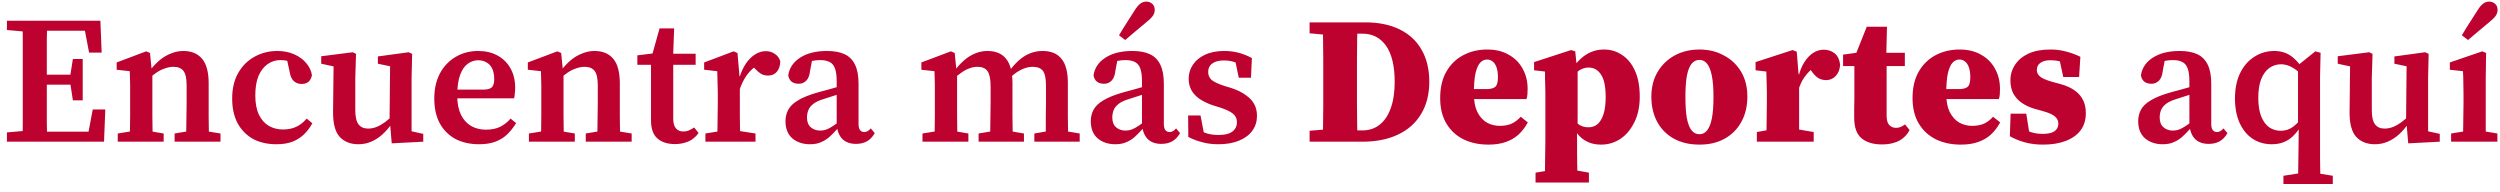 <svg width="247" height="19" viewBox="0 0 247 19" fill="none" xmlns="http://www.w3.org/2000/svg">
<path d="M0.684 14V13.082L3.132 12.866H3.366V14H0.684ZM2.214 14C2.238 13.388 2.25 12.776 2.25 12.164C2.25 11.552 2.25 10.934 2.25 10.31C2.25 9.686 2.25 9.062 2.25 8.438V7.61C2.25 6.986 2.25 6.368 2.25 5.756C2.25 5.132 2.25 4.514 2.25 3.902C2.25 3.278 2.238 2.66 2.214 2.048H4.662C4.65 2.648 4.638 3.26 4.626 3.884C4.626 4.496 4.626 5.114 4.626 5.738C4.626 6.35 4.626 6.974 4.626 7.61V8.312C4.626 8.972 4.626 9.62 4.626 10.256C4.626 10.892 4.626 11.522 4.626 12.146C4.638 12.758 4.65 13.376 4.662 14H2.214ZM3.456 14V13.01H9.306L8.64 13.586L9.162 10.814H10.404L10.278 14H3.456ZM3.438 8.366V7.376H7.524V8.366H3.438ZM7.2 9.914L6.912 8.024V7.646L7.2 5.828H8.172V9.914H7.2ZM0.684 2.966V2.048H3.366V3.182H3.132L0.684 2.966ZM8.802 5.198L8.28 2.462L8.964 3.038H3.456V2.048H9.918L10.044 5.198H8.802ZM11.634 14V13.19L13.506 12.884H14.388L16.17 13.19V14H11.634ZM12.822 14C12.834 13.7 12.84 13.328 12.84 12.884C12.852 12.428 12.858 11.96 12.858 11.48C12.858 11 12.858 10.568 12.858 10.184V9.23C12.858 8.906 12.858 8.63 12.858 8.402C12.858 8.162 12.852 7.934 12.84 7.718C12.84 7.502 12.834 7.274 12.822 7.034L11.526 6.89V6.17L14.442 5.072L14.82 5.234L15.018 7.232L15.054 7.268V10.184C15.054 10.568 15.054 11 15.054 11.48C15.066 11.96 15.072 12.428 15.072 12.884C15.084 13.328 15.096 13.7 15.108 14H12.822ZM17.25 14V13.19L19.068 12.884H19.95L21.786 13.19V14H17.25ZM18.384 14C18.396 13.7 18.402 13.328 18.402 12.884C18.414 12.44 18.42 11.978 18.42 11.498C18.432 11.018 18.438 10.58 18.438 10.184V8.456C18.438 7.76 18.336 7.28 18.132 7.016C17.928 6.74 17.592 6.602 17.124 6.602C16.872 6.602 16.608 6.65 16.332 6.746C16.056 6.83 15.78 6.962 15.504 7.142C15.228 7.322 14.94 7.556 14.64 7.844L14.514 6.908H14.856C15.168 6.512 15.492 6.176 15.828 5.9C16.176 5.624 16.542 5.414 16.926 5.27C17.31 5.114 17.706 5.036 18.114 5.036C18.918 5.036 19.536 5.294 19.968 5.81C20.4 6.326 20.616 7.136 20.616 8.24V10.184C20.616 10.58 20.616 11.018 20.616 11.498C20.628 11.978 20.634 12.44 20.634 12.884C20.646 13.328 20.658 13.7 20.67 14H18.384ZM27.312 14.252C26.412 14.252 25.632 14.072 24.972 13.712C24.324 13.34 23.82 12.818 23.46 12.146C23.112 11.474 22.938 10.67 22.938 9.734C22.938 8.75 23.136 7.91 23.532 7.214C23.928 6.518 24.462 5.984 25.134 5.612C25.818 5.228 26.574 5.036 27.402 5.036C28.014 5.036 28.566 5.144 29.058 5.36C29.55 5.576 29.946 5.864 30.246 6.224C30.558 6.584 30.75 6.986 30.822 7.43C30.762 7.718 30.648 7.934 30.48 8.078C30.312 8.222 30.084 8.294 29.796 8.294C29.472 8.294 29.208 8.192 29.004 7.988C28.8 7.784 28.668 7.472 28.608 7.052L28.284 5.576L29.4 6.35C29.124 6.206 28.842 6.104 28.554 6.044C28.278 5.972 27.99 5.936 27.69 5.936C27.234 5.936 26.82 6.068 26.448 6.332C26.076 6.584 25.776 6.968 25.548 7.484C25.332 8 25.224 8.648 25.224 9.428C25.224 10.196 25.344 10.832 25.584 11.336C25.824 11.828 26.148 12.194 26.556 12.434C26.976 12.674 27.444 12.794 27.96 12.794C28.272 12.794 28.56 12.758 28.824 12.686C29.1 12.614 29.358 12.5 29.598 12.344C29.85 12.176 30.084 11.966 30.3 11.714L30.858 12.182C30.63 12.602 30.354 12.968 30.03 13.28C29.718 13.58 29.34 13.82 28.896 14C28.452 14.168 27.924 14.252 27.312 14.252ZM35.409 14.252C34.629 14.252 34.011 14.006 33.555 13.514C33.111 13.022 32.895 12.194 32.907 11.03L32.961 6.134L33.483 6.674L31.737 6.296V5.558L34.851 5.162L35.175 5.324L35.103 7.7V10.886C35.103 11.546 35.211 12.014 35.427 12.29C35.643 12.566 35.955 12.704 36.363 12.704C36.639 12.704 36.921 12.65 37.209 12.542C37.497 12.422 37.779 12.26 38.055 12.056C38.343 11.84 38.613 11.6 38.865 11.336L39.135 12.128H38.757C38.469 12.572 38.145 12.956 37.785 13.28C37.437 13.592 37.065 13.832 36.669 14C36.273 14.168 35.853 14.252 35.409 14.252ZM38.703 14.162L38.523 12.074L38.487 12.056L38.541 6.548L37.335 6.296V5.576L40.377 5.162L40.719 5.324L40.665 7.7V12.974L41.817 13.226V14L38.703 14.162ZM47.335 14.252C46.447 14.252 45.667 14.078 44.995 13.73C44.335 13.37 43.819 12.854 43.447 12.182C43.087 11.51 42.907 10.694 42.907 9.734C42.907 8.786 43.093 7.958 43.465 7.25C43.849 6.542 44.371 5.996 45.031 5.612C45.691 5.228 46.429 5.036 47.245 5.036C47.977 5.036 48.613 5.186 49.153 5.486C49.705 5.786 50.131 6.206 50.431 6.746C50.743 7.286 50.899 7.928 50.899 8.672C50.899 8.876 50.887 9.068 50.863 9.248C50.851 9.428 50.827 9.584 50.791 9.716H43.987V8.852H47.875C48.271 8.828 48.529 8.732 48.649 8.564C48.769 8.384 48.829 8.144 48.829 7.844C48.829 7.412 48.763 7.058 48.631 6.782C48.499 6.506 48.313 6.302 48.073 6.17C47.833 6.026 47.551 5.954 47.227 5.954C46.879 5.954 46.543 6.068 46.219 6.296C45.907 6.512 45.655 6.878 45.463 7.394C45.271 7.898 45.175 8.588 45.175 9.464C45.175 10.196 45.295 10.814 45.535 11.318C45.775 11.81 46.105 12.182 46.525 12.434C46.957 12.686 47.449 12.812 48.001 12.812C48.541 12.812 49.003 12.722 49.387 12.542C49.783 12.35 50.137 12.074 50.449 11.714L50.989 12.164C50.737 12.584 50.443 12.956 50.107 13.28C49.783 13.592 49.393 13.832 48.937 14C48.493 14.168 47.959 14.252 47.335 14.252ZM52.257 14V13.19L54.129 12.884H55.011L56.793 13.19V14H52.257ZM53.445 14C53.457 13.7 53.463 13.328 53.463 12.884C53.475 12.428 53.481 11.96 53.481 11.48C53.481 11 53.481 10.568 53.481 10.184V9.23C53.481 8.906 53.481 8.63 53.481 8.402C53.481 8.162 53.475 7.934 53.463 7.718C53.463 7.502 53.457 7.274 53.445 7.034L52.149 6.89V6.17L55.065 5.072L55.443 5.234L55.641 7.232L55.677 7.268V10.184C55.677 10.568 55.677 11 55.677 11.48C55.689 11.96 55.695 12.428 55.695 12.884C55.707 13.328 55.719 13.7 55.731 14H53.445ZM57.873 14V13.19L59.691 12.884H60.573L62.409 13.19V14H57.873ZM59.007 14C59.019 13.7 59.025 13.328 59.025 12.884C59.037 12.44 59.043 11.978 59.043 11.498C59.055 11.018 59.061 10.58 59.061 10.184V8.456C59.061 7.76 58.959 7.28 58.755 7.016C58.551 6.74 58.215 6.602 57.747 6.602C57.495 6.602 57.231 6.65 56.955 6.746C56.679 6.83 56.403 6.962 56.127 7.142C55.851 7.322 55.563 7.556 55.263 7.844L55.137 6.908H55.479C55.791 6.512 56.115 6.176 56.451 5.9C56.799 5.624 57.165 5.414 57.549 5.27C57.933 5.114 58.329 5.036 58.737 5.036C59.541 5.036 60.159 5.294 60.591 5.81C61.023 6.326 61.239 7.136 61.239 8.24V10.184C61.239 10.58 61.239 11.018 61.239 11.498C61.251 11.978 61.257 12.44 61.257 12.884C61.269 13.328 61.281 13.7 61.293 14H59.007ZM65.436 6.404V5.306H68.73V6.404H65.436ZM66.678 14.234C65.946 14.234 65.37 14.048 64.95 13.676C64.53 13.304 64.32 12.716 64.32 11.912C64.32 11.648 64.32 11.396 64.32 11.156C64.32 10.904 64.32 10.616 64.32 10.292V6.404H62.97V5.468L65.166 5.198L64.32 5.828L65.166 2.804H66.606L66.498 5.72L66.516 6.008V11.714C66.516 12.158 66.606 12.482 66.786 12.686C66.966 12.89 67.206 12.992 67.506 12.992C67.71 12.992 67.896 12.956 68.064 12.884C68.232 12.812 68.406 12.716 68.586 12.596L69.018 13.136C68.874 13.352 68.688 13.544 68.46 13.712C68.244 13.88 67.986 14.006 67.686 14.09C67.386 14.186 67.05 14.234 66.678 14.234ZM69.695 14V13.19L71.585 12.884H72.683L74.645 13.19V14H69.695ZM70.865 14C70.877 13.7 70.883 13.328 70.883 12.884C70.895 12.428 70.901 11.96 70.901 11.48C70.913 11 70.919 10.568 70.919 10.184V9.23C70.919 8.906 70.913 8.63 70.901 8.402C70.901 8.162 70.895 7.934 70.883 7.718C70.883 7.502 70.877 7.274 70.865 7.034L69.569 6.89V6.17L72.485 5.072L72.863 5.234L73.061 7.52L73.097 7.538V10.184C73.097 10.568 73.097 11 73.097 11.48C73.109 11.96 73.115 12.428 73.115 12.884C73.127 13.328 73.139 13.7 73.151 14H70.865ZM73.025 9.014L72.647 7.7H73.043C73.223 7.124 73.445 6.644 73.709 6.26C73.985 5.864 74.291 5.564 74.627 5.36C74.963 5.156 75.305 5.054 75.653 5.054C76.001 5.054 76.301 5.144 76.553 5.324C76.817 5.492 76.997 5.738 77.093 6.062C77.081 6.494 76.967 6.836 76.751 7.088C76.547 7.34 76.259 7.466 75.887 7.466C75.635 7.466 75.407 7.412 75.203 7.304C75.011 7.184 74.819 7.022 74.627 6.818L74.159 6.314L75.005 6.35C74.525 6.602 74.117 6.962 73.781 7.43C73.457 7.886 73.205 8.414 73.025 9.014ZM80.018 14.252C79.334 14.252 78.758 14.06 78.29 13.676C77.834 13.28 77.606 12.71 77.606 11.966C77.606 11.558 77.696 11.186 77.876 10.85C78.056 10.502 78.38 10.19 78.848 9.914C79.316 9.626 79.976 9.362 80.828 9.122C81.14 9.038 81.452 8.954 81.764 8.87C82.088 8.774 82.406 8.684 82.718 8.6C83.042 8.516 83.366 8.432 83.69 8.348V9.05C83.282 9.17 82.88 9.296 82.484 9.428C82.1 9.548 81.728 9.668 81.368 9.788C80.924 9.92 80.582 10.082 80.342 10.274C80.102 10.466 79.94 10.676 79.856 10.904C79.772 11.132 79.73 11.366 79.73 11.606C79.73 12.038 79.856 12.362 80.108 12.578C80.36 12.794 80.672 12.902 81.044 12.902C81.26 12.902 81.464 12.866 81.656 12.794C81.848 12.722 82.07 12.602 82.322 12.434C82.574 12.266 82.886 12.038 83.258 11.75L83.438 12.686H82.772C82.484 13.01 82.208 13.292 81.944 13.532C81.68 13.76 81.398 13.934 81.098 14.054C80.81 14.186 80.45 14.252 80.018 14.252ZM84.572 14.216C84.008 14.216 83.564 14.06 83.24 13.748C82.916 13.424 82.73 12.974 82.682 12.398L82.664 12.326V8.042C82.664 7.502 82.61 7.082 82.502 6.782C82.394 6.47 82.22 6.254 81.98 6.134C81.74 6.002 81.422 5.936 81.026 5.936C80.798 5.936 80.552 5.96 80.288 6.008C80.024 6.044 79.718 6.122 79.37 6.242L80.306 5.558L80.036 6.998C79.988 7.442 79.862 7.766 79.658 7.97C79.454 8.174 79.208 8.276 78.92 8.276C78.62 8.276 78.38 8.204 78.2 8.06C78.032 7.916 77.924 7.712 77.876 7.448C77.984 6.716 78.374 6.134 79.046 5.702C79.73 5.258 80.618 5.036 81.71 5.036C82.418 5.036 83 5.144 83.456 5.36C83.912 5.576 84.254 5.924 84.482 6.404C84.71 6.872 84.824 7.496 84.824 8.276V12.218C84.824 12.506 84.872 12.716 84.968 12.848C85.076 12.98 85.214 13.046 85.382 13.046C85.514 13.046 85.628 13.016 85.724 12.956C85.832 12.896 85.934 12.806 86.03 12.686L86.426 13.154C86.21 13.526 85.952 13.796 85.652 13.964C85.352 14.132 84.992 14.216 84.572 14.216ZM91.14 14V13.19L93.012 12.884H93.894L95.676 13.19V14H91.14ZM92.328 14C92.34 13.7 92.346 13.328 92.346 12.884C92.358 12.428 92.364 11.96 92.364 11.48C92.364 11 92.364 10.568 92.364 10.184V9.23C92.364 8.906 92.364 8.63 92.364 8.402C92.364 8.162 92.358 7.934 92.346 7.718C92.346 7.502 92.34 7.274 92.328 7.034L91.032 6.89V6.17L93.948 5.072L94.326 5.234L94.524 7.232L94.56 7.268V10.184C94.56 10.568 94.56 11 94.56 11.48C94.572 11.96 94.578 12.428 94.578 12.884C94.59 13.328 94.602 13.7 94.614 14H92.328ZM96.684 14V13.19L98.502 12.884H99.402L101.166 13.19V14H96.684ZM97.836 14C97.836 13.7 97.836 13.328 97.836 12.884C97.848 12.44 97.854 11.978 97.854 11.498C97.866 11.018 97.872 10.58 97.872 10.184V8.528C97.872 7.82 97.77 7.322 97.566 7.034C97.374 6.746 97.044 6.602 96.576 6.602C96.3 6.602 96.024 6.656 95.748 6.764C95.484 6.86 95.22 7.004 94.956 7.196C94.692 7.376 94.428 7.592 94.164 7.844L94.002 6.998H94.308C94.596 6.602 94.908 6.26 95.244 5.972C95.58 5.672 95.94 5.444 96.324 5.288C96.72 5.12 97.128 5.036 97.548 5.036C98.376 5.036 98.994 5.294 99.402 5.81C99.822 6.326 100.032 7.136 100.032 8.24V10.184C100.032 10.58 100.032 11.018 100.032 11.498C100.044 11.978 100.05 12.44 100.05 12.884C100.062 13.328 100.074 13.7 100.086 14H97.836ZM102.192 14V13.19L103.956 12.884H104.874L106.674 13.19V14H102.192ZM103.308 14C103.32 13.7 103.326 13.328 103.326 12.884C103.326 12.44 103.326 11.978 103.326 11.498C103.338 11.018 103.344 10.58 103.344 10.184V8.492C103.344 7.76 103.242 7.262 103.038 6.998C102.834 6.734 102.498 6.602 102.03 6.602C101.766 6.602 101.502 6.65 101.238 6.746C100.986 6.83 100.722 6.962 100.446 7.142C100.182 7.322 99.906 7.556 99.618 7.844L99.42 7.016H99.726C100.05 6.572 100.38 6.206 100.716 5.918C101.064 5.618 101.43 5.396 101.814 5.252C102.198 5.108 102.594 5.036 103.002 5.036C103.842 5.036 104.466 5.294 104.874 5.81C105.294 6.314 105.504 7.106 105.504 8.186V10.184C105.504 10.58 105.504 11.018 105.504 11.498C105.516 11.978 105.522 12.44 105.522 12.884C105.534 13.328 105.546 13.7 105.558 14H103.308ZM110.182 14.252C109.498 14.252 108.922 14.06 108.454 13.676C107.998 13.28 107.77 12.71 107.77 11.966C107.77 11.558 107.86 11.186 108.04 10.85C108.22 10.502 108.544 10.19 109.012 9.914C109.48 9.626 110.14 9.362 110.992 9.122C111.304 9.038 111.616 8.954 111.928 8.87C112.252 8.774 112.57 8.684 112.882 8.6C113.206 8.516 113.53 8.432 113.854 8.348V9.05C113.446 9.17 113.044 9.296 112.648 9.428C112.264 9.548 111.892 9.668 111.532 9.788C111.088 9.92 110.746 10.082 110.506 10.274C110.266 10.466 110.104 10.676 110.02 10.904C109.936 11.132 109.894 11.366 109.894 11.606C109.894 12.038 110.02 12.362 110.272 12.578C110.524 12.794 110.836 12.902 111.208 12.902C111.424 12.902 111.628 12.866 111.82 12.794C112.012 12.722 112.234 12.602 112.486 12.434C112.738 12.266 113.05 12.038 113.422 11.75L113.602 12.686H112.936C112.648 13.01 112.372 13.292 112.108 13.532C111.844 13.76 111.562 13.934 111.262 14.054C110.974 14.186 110.614 14.252 110.182 14.252ZM114.736 14.216C114.172 14.216 113.728 14.06 113.404 13.748C113.08 13.424 112.894 12.974 112.846 12.398L112.828 12.326V8.042C112.828 7.502 112.774 7.082 112.666 6.782C112.558 6.47 112.384 6.254 112.144 6.134C111.904 6.002 111.586 5.936 111.19 5.936C110.962 5.936 110.716 5.96 110.452 6.008C110.188 6.044 109.882 6.122 109.534 6.242L110.47 5.558L110.2 6.998C110.152 7.442 110.026 7.766 109.822 7.97C109.618 8.174 109.372 8.276 109.084 8.276C108.784 8.276 108.544 8.204 108.364 8.06C108.196 7.916 108.088 7.712 108.04 7.448C108.148 6.716 108.538 6.134 109.21 5.702C109.894 5.258 110.782 5.036 111.874 5.036C112.582 5.036 113.164 5.144 113.62 5.36C114.076 5.576 114.418 5.924 114.646 6.404C114.874 6.872 114.988 7.496 114.988 8.276V12.218C114.988 12.506 115.036 12.716 115.132 12.848C115.24 12.98 115.378 13.046 115.546 13.046C115.678 13.046 115.792 13.016 115.888 12.956C115.996 12.896 116.098 12.806 116.194 12.686L116.59 13.154C116.374 13.526 116.116 13.796 115.816 13.964C115.516 14.132 115.156 14.216 114.736 14.216ZM110.56 3.488C110.704 3.248 110.848 3.008 110.992 2.768C111.148 2.516 111.316 2.252 111.496 1.976C111.676 1.7 111.868 1.4 112.072 1.076C112.276 0.74 112.468 0.506 112.648 0.374C112.828 0.23 113.032 0.158 113.26 0.158C113.476 0.158 113.668 0.23 113.836 0.374C114.004 0.518 114.088 0.722 114.088 0.986C114.088 1.19 114.022 1.388 113.89 1.58C113.758 1.76 113.542 1.97 113.242 2.21C112.966 2.45 112.708 2.666 112.468 2.858C112.24 3.05 112.018 3.236 111.802 3.416C111.598 3.596 111.388 3.776 111.172 3.956L110.56 3.488ZM120.357 14.252C119.793 14.252 119.271 14.186 118.791 14.054C118.311 13.934 117.849 13.76 117.405 13.532L117.387 11.408H118.611L119.043 13.658H118.179V12.686C118.515 12.89 118.857 13.052 119.205 13.172C119.565 13.28 119.955 13.334 120.375 13.334C120.783 13.334 121.125 13.286 121.401 13.19C121.677 13.082 121.881 12.932 122.013 12.74C122.145 12.548 122.211 12.326 122.211 12.074C122.211 11.738 122.085 11.462 121.833 11.246C121.581 11.03 121.161 10.826 120.573 10.634L119.763 10.382C119.295 10.214 118.887 10.016 118.539 9.788C118.191 9.548 117.921 9.266 117.729 8.942C117.537 8.606 117.441 8.216 117.441 7.772C117.441 7.268 117.579 6.812 117.855 6.404C118.131 5.984 118.527 5.654 119.043 5.414C119.571 5.162 120.207 5.036 120.951 5.036C121.467 5.036 121.947 5.096 122.391 5.216C122.835 5.336 123.267 5.51 123.687 5.738L123.597 7.682H122.391L121.977 5.702H122.787V6.548C122.487 6.344 122.193 6.2 121.905 6.116C121.617 6.02 121.287 5.972 120.915 5.972C120.423 5.972 120.039 6.074 119.763 6.278C119.499 6.47 119.367 6.746 119.367 7.106C119.367 7.43 119.481 7.694 119.709 7.898C119.937 8.09 120.357 8.288 120.969 8.492L121.635 8.69C122.223 8.882 122.703 9.116 123.075 9.392C123.459 9.656 123.741 9.956 123.921 10.292C124.101 10.628 124.191 11.012 124.191 11.444C124.191 11.996 124.041 12.482 123.741 12.902C123.441 13.322 123.003 13.652 122.427 13.892C121.863 14.132 121.173 14.252 120.357 14.252ZM129.388 14V12.92L131.944 12.704H132.286V14H129.388ZM130.684 14C130.708 13.388 130.72 12.782 130.72 12.182C130.732 11.57 130.738 10.952 130.738 10.328C130.738 9.704 130.738 9.08 130.738 8.456V7.736C130.738 7.112 130.738 6.5 130.738 5.9C130.738 5.288 130.732 4.676 130.72 4.064C130.72 3.44 130.708 2.822 130.684 2.21H134.122C134.11 2.81 134.098 3.416 134.086 4.028C134.074 4.64 134.068 5.258 134.068 5.882C134.068 6.494 134.068 7.112 134.068 7.736V8.438C134.068 9.062 134.068 9.686 134.068 10.31C134.068 10.934 134.074 11.552 134.086 12.164C134.098 12.776 134.11 13.388 134.122 14H130.684ZM132.52 14V12.884H134.608C135.268 12.884 135.832 12.698 136.3 12.326C136.78 11.954 137.146 11.414 137.398 10.706C137.662 9.998 137.794 9.128 137.794 8.096C137.794 6.524 137.512 5.336 136.948 4.532C136.384 3.728 135.604 3.326 134.608 3.326H132.52V2.21H134.896C136.216 2.21 137.35 2.444 138.298 2.912C139.246 3.38 139.966 4.052 140.458 4.928C140.962 5.804 141.214 6.848 141.214 8.06C141.214 9.308 140.944 10.376 140.404 11.264C139.876 12.152 139.114 12.83 138.118 13.298C137.134 13.766 135.964 14 134.608 14H132.52ZM129.388 3.29V2.21H132.286V3.524H131.944L129.388 3.29ZM147.059 14.288C146.135 14.288 145.313 14.114 144.593 13.766C143.873 13.406 143.309 12.884 142.901 12.2C142.493 11.516 142.289 10.676 142.289 9.68C142.289 8.672 142.487 7.814 142.883 7.106C143.291 6.386 143.843 5.84 144.539 5.468C145.247 5.084 146.045 4.892 146.933 4.892C147.773 4.892 148.487 5.066 149.075 5.414C149.675 5.75 150.131 6.212 150.443 6.8C150.767 7.376 150.929 8.036 150.929 8.78C150.929 8.984 150.923 9.164 150.911 9.32C150.899 9.464 150.869 9.62 150.821 9.788H143.873V8.798H147.077C147.449 8.762 147.695 8.66 147.815 8.492C147.935 8.312 147.995 8.024 147.995 7.628C147.995 7.22 147.947 6.89 147.851 6.638C147.755 6.374 147.623 6.182 147.455 6.062C147.299 5.942 147.119 5.882 146.915 5.882C146.663 5.882 146.441 5.984 146.249 6.188C146.057 6.392 145.901 6.74 145.781 7.232C145.673 7.724 145.619 8.402 145.619 9.266C145.619 9.998 145.733 10.598 145.961 11.066C146.201 11.534 146.513 11.882 146.897 12.11C147.293 12.326 147.719 12.434 148.175 12.434C148.631 12.434 149.021 12.362 149.345 12.218C149.681 12.062 149.981 11.834 150.245 11.534L150.947 12.092C150.695 12.56 150.389 12.962 150.029 13.298C149.669 13.622 149.243 13.868 148.751 14.036C148.271 14.204 147.707 14.288 147.059 14.288ZM151.711 18.032V17.06L153.421 16.772H155.401L156.985 17.06V18.032H151.711ZM152.647 18.032C152.647 17.492 152.647 16.982 152.647 16.502C152.659 16.034 152.665 15.59 152.665 15.17C152.677 14.75 152.683 14.348 152.683 13.964V9.122C152.683 8.81 152.677 8.546 152.665 8.33C152.665 8.114 152.659 7.91 152.647 7.718C152.647 7.526 152.647 7.31 152.647 7.07L151.567 6.944V6.134L155.221 4.946L155.635 5.072L155.779 6.53L155.869 6.8V12.47L155.797 12.668L155.815 13.982C155.815 14.366 155.815 14.768 155.815 15.188C155.827 15.608 155.833 16.052 155.833 16.52C155.845 16.988 155.857 17.492 155.869 18.032H152.647ZM158.191 14.288C157.735 14.288 157.333 14.216 156.985 14.072C156.637 13.928 156.331 13.724 156.067 13.46C155.803 13.184 155.563 12.854 155.347 12.47H154.771L154.897 11.138C155.233 11.57 155.545 11.918 155.833 12.182C156.133 12.446 156.499 12.578 156.931 12.578C157.279 12.578 157.579 12.476 157.831 12.272C158.083 12.056 158.281 11.726 158.425 11.282C158.569 10.838 158.641 10.274 158.641 9.59C158.641 8.546 158.485 7.802 158.173 7.358C157.873 6.902 157.465 6.674 156.949 6.674C156.637 6.674 156.337 6.764 156.049 6.944C155.773 7.124 155.527 7.328 155.311 7.556C155.107 7.784 154.927 7.982 154.771 8.15L154.627 6.746H155.365C155.641 6.35 155.929 6.02 156.229 5.756C156.541 5.48 156.877 5.27 157.237 5.126C157.609 4.97 158.023 4.892 158.479 4.892C159.139 4.892 159.733 5.072 160.261 5.432C160.801 5.78 161.227 6.302 161.539 6.998C161.851 7.682 162.007 8.534 162.007 9.554C162.007 10.538 161.827 11.384 161.467 12.092C161.119 12.8 160.657 13.346 160.081 13.73C159.505 14.102 158.875 14.288 158.191 14.288ZM167.906 14.288C166.934 14.288 166.088 14.09 165.368 13.694C164.66 13.298 164.114 12.746 163.73 12.038C163.346 11.318 163.154 10.49 163.154 9.554C163.154 8.606 163.364 7.784 163.784 7.088C164.204 6.392 164.768 5.852 165.476 5.468C166.196 5.084 167.006 4.892 167.906 4.892C168.794 4.892 169.592 5.084 170.3 5.468C171.02 5.84 171.59 6.374 172.01 7.07C172.43 7.766 172.64 8.588 172.64 9.536C172.64 10.496 172.442 11.33 172.046 12.038C171.662 12.746 171.116 13.298 170.408 13.694C169.712 14.09 168.878 14.288 167.906 14.288ZM167.906 13.262C168.206 13.262 168.458 13.136 168.662 12.884C168.866 12.632 169.022 12.242 169.13 11.714C169.238 11.174 169.292 10.466 169.292 9.59C169.292 8.714 169.238 8.012 169.13 7.484C169.022 6.944 168.866 6.548 168.662 6.296C168.458 6.044 168.206 5.918 167.906 5.918C167.594 5.918 167.336 6.044 167.132 6.296C166.928 6.548 166.772 6.944 166.664 7.484C166.568 8.012 166.52 8.714 166.52 9.59C166.52 10.454 166.568 11.156 166.664 11.696C166.772 12.236 166.928 12.632 167.132 12.884C167.336 13.136 167.594 13.262 167.906 13.262ZM173.577 14V13.046L175.305 12.74H177.411L179.193 13.046V14H173.577ZM174.513 14C174.525 13.7 174.531 13.328 174.531 12.884C174.543 12.428 174.549 11.96 174.549 11.48C174.561 11 174.567 10.568 174.567 10.184V9.104C174.567 8.792 174.561 8.528 174.549 8.312C174.549 8.096 174.543 7.898 174.531 7.718C174.531 7.526 174.525 7.31 174.513 7.07L173.451 6.944V6.134L177.105 4.946L177.519 5.108L177.699 7.34L177.753 7.358V10.184C177.753 10.568 177.753 11 177.753 11.48C177.753 11.96 177.753 12.428 177.753 12.884C177.765 13.328 177.777 13.7 177.789 14H174.513ZM177.645 9.068L177.051 7.682H177.663C177.807 7.058 178.011 6.542 178.275 6.134C178.539 5.726 178.833 5.42 179.157 5.216C179.493 5.012 179.829 4.91 180.165 4.91C180.597 4.91 180.963 5.03 181.263 5.27C181.563 5.51 181.743 5.882 181.803 6.386C181.779 6.854 181.635 7.226 181.371 7.502C181.119 7.778 180.801 7.916 180.417 7.916C180.129 7.916 179.865 7.844 179.625 7.7C179.397 7.544 179.175 7.31 178.959 6.998L178.491 6.368L179.247 6.656C178.911 6.872 178.587 7.196 178.275 7.628C177.975 8.06 177.765 8.54 177.645 9.068ZM184.814 6.53V5.216H188.198V6.53H184.814ZM185.93 14.27C185.078 14.27 184.406 14.066 183.914 13.658C183.434 13.25 183.194 12.572 183.194 11.624C183.194 11.3 183.194 10.994 183.194 10.706C183.206 10.418 183.212 10.106 183.212 9.77V6.53H182.096V5.396L184.202 5.108L183.158 5.846L184.436 2.642H186.434L186.362 5.576L186.398 5.882V11.444C186.398 11.852 186.482 12.152 186.65 12.344C186.83 12.536 187.052 12.632 187.316 12.632C187.484 12.632 187.64 12.602 187.784 12.542C187.928 12.482 188.072 12.398 188.216 12.29L188.666 12.848C188.522 13.136 188.324 13.388 188.072 13.604C187.832 13.82 187.532 13.982 187.172 14.09C186.824 14.21 186.41 14.27 185.93 14.27ZM193.729 14.288C192.805 14.288 191.983 14.114 191.263 13.766C190.543 13.406 189.979 12.884 189.571 12.2C189.163 11.516 188.959 10.676 188.959 9.68C188.959 8.672 189.157 7.814 189.553 7.106C189.961 6.386 190.513 5.84 191.209 5.468C191.917 5.084 192.715 4.892 193.603 4.892C194.443 4.892 195.157 5.066 195.745 5.414C196.345 5.75 196.801 6.212 197.113 6.8C197.437 7.376 197.599 8.036 197.599 8.78C197.599 8.984 197.593 9.164 197.581 9.32C197.569 9.464 197.539 9.62 197.491 9.788H190.543V8.798H193.747C194.119 8.762 194.365 8.66 194.485 8.492C194.605 8.312 194.665 8.024 194.665 7.628C194.665 7.22 194.617 6.89 194.521 6.638C194.425 6.374 194.293 6.182 194.125 6.062C193.969 5.942 193.789 5.882 193.585 5.882C193.333 5.882 193.111 5.984 192.919 6.188C192.727 6.392 192.571 6.74 192.451 7.232C192.343 7.724 192.289 8.402 192.289 9.266C192.289 9.998 192.403 10.598 192.631 11.066C192.871 11.534 193.183 11.882 193.567 12.11C193.963 12.326 194.389 12.434 194.845 12.434C195.301 12.434 195.691 12.362 196.015 12.218C196.351 12.062 196.651 11.834 196.915 11.534L197.617 12.092C197.365 12.56 197.059 12.962 196.699 13.298C196.339 13.622 195.913 13.868 195.421 14.036C194.941 14.204 194.377 14.288 193.729 14.288ZM201.833 14.288C201.209 14.288 200.627 14.216 200.087 14.072C199.547 13.928 199.043 13.724 198.575 13.46L198.647 11.228H200.195L200.573 13.604L199.601 13.622V12.596C199.973 12.788 200.333 12.944 200.681 13.064C201.029 13.172 201.407 13.226 201.815 13.226C202.151 13.226 202.433 13.19 202.661 13.118C202.889 13.046 203.063 12.932 203.183 12.776C203.303 12.62 203.363 12.428 203.363 12.2C203.363 11.936 203.255 11.708 203.039 11.516C202.835 11.324 202.433 11.144 201.833 10.976L200.933 10.724C200.465 10.58 200.057 10.382 199.709 10.13C199.361 9.878 199.091 9.572 198.899 9.212C198.719 8.852 198.629 8.432 198.629 7.952C198.629 7.364 198.785 6.842 199.097 6.386C199.409 5.918 199.853 5.552 200.429 5.288C201.017 5.024 201.737 4.892 202.589 4.892C203.129 4.892 203.639 4.958 204.119 5.09C204.599 5.21 205.073 5.384 205.541 5.612L205.415 7.61H203.849L203.381 5.432H204.371V6.458C204.047 6.266 203.759 6.134 203.507 6.062C203.255 5.99 202.931 5.954 202.535 5.954C202.151 5.954 201.839 6.038 201.599 6.206C201.359 6.362 201.239 6.602 201.239 6.926C201.239 7.154 201.335 7.358 201.527 7.538C201.719 7.718 202.121 7.898 202.733 8.078L203.597 8.312C204.161 8.468 204.623 8.678 204.983 8.942C205.355 9.206 205.631 9.524 205.811 9.896C205.991 10.256 206.081 10.682 206.081 11.174C206.081 11.846 205.907 12.416 205.559 12.884C205.211 13.34 204.719 13.688 204.083 13.928C203.459 14.168 202.709 14.288 201.833 14.288ZM213.665 14.252C212.981 14.252 212.405 14.06 211.937 13.676C211.481 13.28 211.253 12.71 211.253 11.966C211.253 11.558 211.343 11.186 211.523 10.85C211.703 10.502 212.027 10.19 212.495 9.914C212.963 9.626 213.623 9.362 214.475 9.122C214.787 9.038 215.099 8.954 215.411 8.87C215.735 8.774 216.053 8.684 216.365 8.6C216.689 8.516 217.013 8.432 217.337 8.348V9.05C216.929 9.17 216.527 9.296 216.131 9.428C215.747 9.548 215.375 9.668 215.015 9.788C214.571 9.92 214.229 10.082 213.989 10.274C213.749 10.466 213.587 10.676 213.503 10.904C213.419 11.132 213.377 11.366 213.377 11.606C213.377 12.038 213.503 12.362 213.755 12.578C214.007 12.794 214.319 12.902 214.691 12.902C214.907 12.902 215.111 12.866 215.303 12.794C215.495 12.722 215.717 12.602 215.969 12.434C216.221 12.266 216.533 12.038 216.905 11.75L217.085 12.686H216.419C216.131 13.01 215.855 13.292 215.591 13.532C215.327 13.76 215.045 13.934 214.745 14.054C214.457 14.186 214.097 14.252 213.665 14.252ZM218.219 14.216C217.655 14.216 217.211 14.06 216.887 13.748C216.563 13.424 216.377 12.974 216.329 12.398L216.311 12.326V8.042C216.311 7.502 216.257 7.082 216.149 6.782C216.041 6.47 215.867 6.254 215.627 6.134C215.387 6.002 215.069 5.936 214.673 5.936C214.445 5.936 214.199 5.96 213.935 6.008C213.671 6.044 213.365 6.122 213.017 6.242L213.953 5.558L213.683 6.998C213.635 7.442 213.509 7.766 213.305 7.97C213.101 8.174 212.855 8.276 212.567 8.276C212.267 8.276 212.027 8.204 211.847 8.06C211.679 7.916 211.571 7.712 211.523 7.448C211.631 6.716 212.021 6.134 212.693 5.702C213.377 5.258 214.265 5.036 215.357 5.036C216.065 5.036 216.647 5.144 217.103 5.36C217.559 5.576 217.901 5.924 218.129 6.404C218.357 6.872 218.471 7.496 218.471 8.276V12.218C218.471 12.506 218.519 12.716 218.615 12.848C218.723 12.98 218.861 13.046 219.029 13.046C219.161 13.046 219.275 13.016 219.371 12.956C219.479 12.896 219.581 12.806 219.677 12.686L220.073 13.154C219.857 13.526 219.599 13.796 219.299 13.964C218.999 14.132 218.639 14.216 218.219 14.216ZM225.603 18.176V17.366L227.565 17.06H228.591L230.481 17.366V18.176H225.603ZM224.451 14.252C223.743 14.252 223.113 14.072 222.561 13.712C222.021 13.352 221.595 12.836 221.283 12.164C220.971 11.48 220.815 10.67 220.815 9.734C220.815 8.762 220.983 7.928 221.319 7.232C221.667 6.524 222.135 5.984 222.723 5.612C223.323 5.228 223.983 5.036 224.703 5.036C225.063 5.036 225.399 5.09 225.711 5.198C226.023 5.306 226.317 5.48 226.593 5.72C226.869 5.96 227.139 6.26 227.403 6.62H227.835L227.673 7.664C227.229 7.184 226.827 6.848 226.467 6.656C226.107 6.452 225.741 6.35 225.369 6.35C224.949 6.35 224.565 6.47 224.217 6.71C223.881 6.95 223.611 7.316 223.407 7.808C223.215 8.3 223.119 8.924 223.119 9.68C223.119 10.412 223.215 11.018 223.407 11.498C223.599 11.978 223.863 12.338 224.199 12.578C224.535 12.806 224.913 12.92 225.333 12.92C225.801 12.92 226.209 12.788 226.557 12.524C226.905 12.26 227.259 11.888 227.619 11.408L227.781 12.452H227.331C227.091 12.848 226.827 13.184 226.539 13.46C226.263 13.724 225.951 13.922 225.603 14.054C225.267 14.186 224.883 14.252 224.451 14.252ZM227.043 18.176C227.055 17.768 227.061 17.354 227.061 16.934C227.073 16.514 227.079 16.094 227.079 15.674C227.091 15.266 227.097 14.852 227.097 14.432L227.115 12.65L227.043 12.434V6.458L227.079 6.422L228.753 5.072L229.275 5.216L229.221 7.592V14.414C229.221 14.834 229.221 15.248 229.221 15.656C229.233 16.076 229.239 16.496 229.239 16.916C229.251 17.348 229.263 17.768 229.275 18.176H227.043ZM234.64 14.252C233.86 14.252 233.242 14.006 232.786 13.514C232.342 13.022 232.126 12.194 232.138 11.03L232.192 6.134L232.714 6.674L230.968 6.296V5.558L234.082 5.162L234.406 5.324L234.334 7.7V10.886C234.334 11.546 234.442 12.014 234.658 12.29C234.874 12.566 235.186 12.704 235.594 12.704C235.87 12.704 236.152 12.65 236.44 12.542C236.728 12.422 237.01 12.26 237.286 12.056C237.574 11.84 237.844 11.6 238.096 11.336L238.366 12.128H237.988C237.7 12.572 237.376 12.956 237.016 13.28C236.668 13.592 236.296 13.832 235.9 14C235.504 14.168 235.084 14.252 234.64 14.252ZM237.934 14.162L237.754 12.074L237.718 12.056L237.772 6.548L236.566 6.296V5.576L239.608 5.162L239.95 5.324L239.896 7.7V12.974L241.048 13.226V14L237.934 14.162ZM242.171 14V13.19L244.043 12.884H244.925L246.743 13.19V14H242.171ZM243.341 14C243.353 13.7 243.359 13.328 243.359 12.884C243.371 12.428 243.377 11.96 243.377 11.48C243.389 11 243.395 10.568 243.395 10.184V9.32C243.395 8.84 243.389 8.432 243.377 8.096C243.377 7.748 243.365 7.394 243.341 7.034L242.045 6.89V6.17L245.249 5.072L245.627 5.234L245.591 7.7V10.184C245.591 10.568 245.591 11 245.591 11.48C245.591 11.96 245.591 12.428 245.591 12.884C245.603 13.328 245.615 13.7 245.627 14H243.341ZM243.233 3.488C243.377 3.248 243.521 3.008 243.665 2.768C243.821 2.516 243.989 2.252 244.169 1.976C244.349 1.7 244.541 1.4 244.745 1.076C244.949 0.74 245.141 0.506 245.321 0.374C245.501 0.23 245.705 0.158 245.933 0.158C246.149 0.158 246.341 0.23 246.509 0.374C246.677 0.518 246.761 0.722 246.761 0.986C246.761 1.19 246.695 1.388 246.563 1.58C246.431 1.76 246.215 1.97 245.915 2.21C245.639 2.45 245.381 2.666 245.141 2.858C244.913 3.05 244.691 3.236 244.475 3.416C244.271 3.596 244.061 3.776 243.845 3.956L243.233 3.488Z" fill="#BE022F"/>
</svg>
